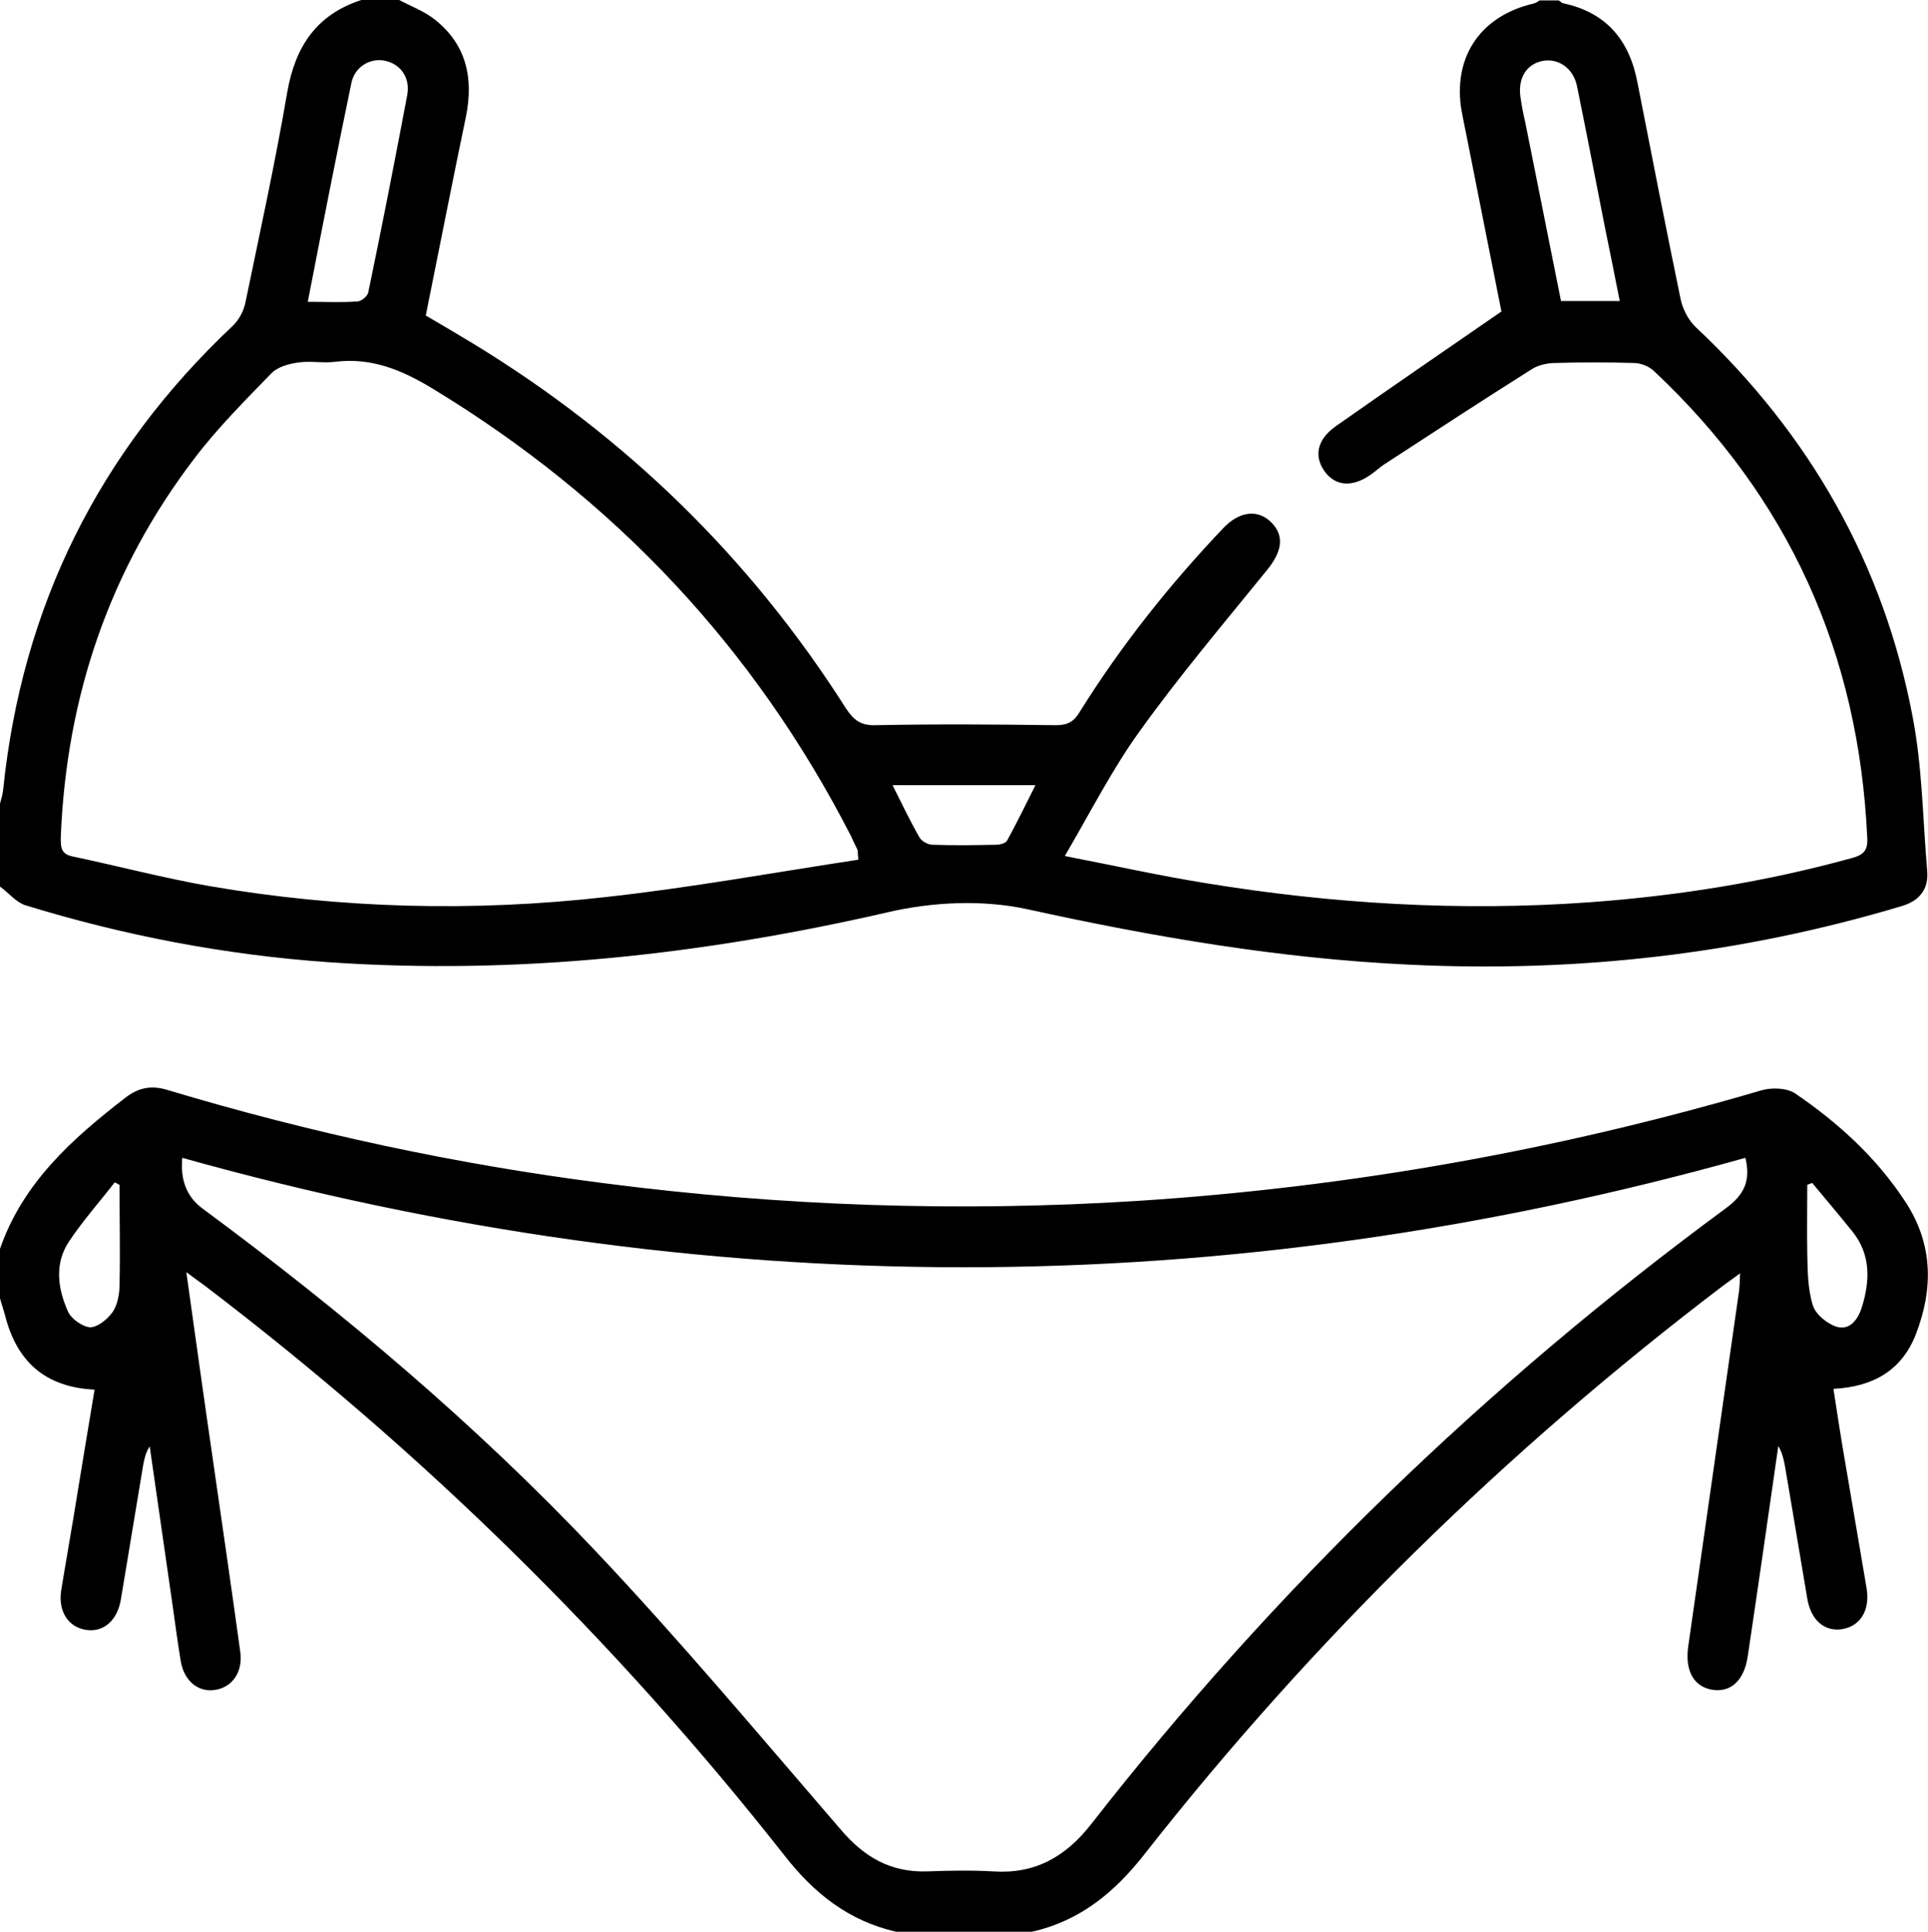 <?xml version="1.0" encoding="UTF-8"?>
<svg id="Layer_1" data-name="Layer 1" xmlns="http://www.w3.org/2000/svg" viewBox="0 0 47.91 48">
  <defs>
    <style>
      .cls-1 {
        stroke-width: 0px;
      }
    </style>
  </defs>
  <path class="cls-1" d="M9.92,0c.3.16.63.28.89.49.78.62.96,1.45.77,2.4-.34,1.63-.66,3.27-1,4.95.41.24.82.48,1.23.73,3.76,2.3,6.84,5.3,9.21,9.03.19.29.37.43.73.42,1.5-.03,2.99-.02,4.49,0,.29,0,.45-.09.59-.33,1.03-1.65,2.23-3.16,3.57-4.57.42-.44.89-.47,1.22-.11.3.33.23.71-.14,1.16-1.07,1.32-2.17,2.62-3.16,4-.68.94-1.21,1.99-1.86,3.1,1.24.24,2.36.49,3.48.67,3.16.52,6.35.71,9.55.48,2.21-.16,4.39-.51,6.53-1.1.3-.08.4-.2.38-.51-.21-4.59-1.96-8.46-5.31-11.6-.12-.11-.32-.19-.49-.19-.65-.02-1.31-.02-1.96,0-.19,0-.41.05-.57.15-1.24.78-2.46,1.58-3.69,2.38-.1.07-.2.16-.3.23-.45.33-.88.31-1.15-.05-.28-.37-.22-.79.25-1.13,1.35-.95,2.71-1.88,4.13-2.86-.27-1.37-.57-2.85-.86-4.33-.05-.26-.11-.52-.15-.78-.16-1.28.53-2.24,1.8-2.54.06-.01.11-.05.16-.08.16,0,.31,0,.47,0,.04.02.07.06.11.07,1.08.23,1.65.92,1.85,1.97.35,1.79.7,3.58,1.07,5.37.05.25.19.53.38.71,2.83,2.66,4.67,5.88,5.39,9.69.24,1.25.25,2.54.36,3.82.04.45-.19.74-.62.87-4,1.2-8.08,1.66-12.24,1.46-3.22-.15-6.37-.69-9.51-1.38-1.11-.24-2.36-.18-3.47.08-4.57,1.05-9.18,1.56-13.87,1.24-2.57-.18-5.09-.66-7.56-1.42C.39,22.41.21,22.18,0,22.03c0-.69,0-1.38,0-2.06.03-.12.07-.24.08-.36.47-4.55,2.38-8.38,5.7-11.51.16-.15.28-.38.32-.59.36-1.74.74-3.47,1.04-5.23C7.34,1.15,7.87.36,8.98,0,9.29,0,9.61,0,9.92,0ZM21.33,21.37c-.02-.19-.01-.22-.02-.25-.05-.11-.11-.22-.16-.34-2.41-4.7-5.89-8.39-10.41-11.13-.76-.46-1.51-.77-2.41-.66-.31.04-.63-.03-.93.02-.23.03-.5.11-.65.26-.66.68-1.34,1.36-1.91,2.11-2.12,2.77-3.19,5.93-3.33,9.42,0,.23-.01.42.29.48,1.14.24,2.27.54,3.42.74,3.26.56,6.55.64,9.83.27,2.1-.23,4.18-.61,6.29-.93ZM40.25,7.48c-.13-.66-.26-1.3-.39-1.94-.22-1.13-.44-2.26-.67-3.39-.09-.45-.45-.7-.84-.64-.4.07-.63.41-.57.88.03.22.07.43.12.64.3,1.48.59,2.96.89,4.45h1.46ZM7.65,7.5c.46,0,.85.02,1.23-.01.1,0,.25-.13.27-.22.34-1.63.66-3.27.97-4.91.08-.43-.17-.77-.55-.85-.37-.08-.76.15-.84.56-.37,1.78-.72,3.57-1.08,5.42ZM22.18,19.51c.24.48.44.9.67,1.3.05.09.21.18.32.18.53.02,1.06.01,1.59,0,.09,0,.24-.04.27-.11.24-.44.46-.89.7-1.37h-3.55Z"/>
  <path class="cls-1" d="M0,31.03c.57-1.64,1.79-2.73,3.11-3.75.32-.25.64-.32,1.04-.2,3.56,1.07,7.18,1.85,10.86,2.32,4.4.57,8.82.72,13.25.44,5.28-.34,10.45-1.26,15.52-2.75.25-.07.62-.06.83.08,1.07.73,2.03,1.6,2.75,2.71.68,1.05.68,2.15.25,3.27-.35.9-1.06,1.31-2.05,1.36.1.66.2,1.3.31,1.93.17,1,.34,2,.51,3,.1.56-.14.96-.6,1.04-.44.07-.78-.22-.87-.76-.19-1.11-.37-2.22-.56-3.32-.03-.16-.07-.32-.16-.47-.25,1.74-.5,3.49-.76,5.23-.09.59-.41.89-.86.83-.48-.07-.7-.47-.62-1.07.42-2.93.84-5.87,1.26-8.81.02-.12.02-.25.03-.47-.19.14-.32.23-.44.32-5.38,4.09-10.18,8.79-14.35,14.1-.75.96-1.61,1.67-2.81,1.94h-3.37c-1.18-.27-2.04-.95-2.78-1.9-4.2-5.34-9.01-10.05-14.41-14.16-.12-.09-.24-.17-.45-.33.23,1.64.44,3.15.66,4.66.23,1.59.46,3.18.68,4.77.07.5-.19.88-.62.95-.43.07-.78-.23-.86-.72-.07-.43-.13-.86-.19-1.3-.19-1.34-.39-2.69-.58-4.03-.1.15-.13.3-.16.45-.19,1.12-.37,2.25-.56,3.37-.09.51-.43.8-.85.74-.45-.06-.71-.46-.63-.98.1-.62.21-1.23.31-1.84.17-1.04.34-2.08.52-3.15-1.23-.06-1.93-.7-2.22-1.83-.04-.15-.09-.29-.13-.44,0-.41,0-.81,0-1.22ZM43.37,28.77c-12.96,3.63-25.91,3.62-38.84,0q-.08.82.49,1.25c3.48,2.57,6.79,5.36,9.76,8.5,2.12,2.24,4.1,4.61,6.12,6.95.58.68,1.24,1.06,2.14,1.03.54-.02,1.09-.03,1.64,0,1.04.07,1.8-.36,2.44-1.18,4.55-5.83,9.82-10.92,15.77-15.3.46-.34.62-.69.48-1.26ZM2.98,29.45s-.08-.05-.13-.07c-.38.49-.79.95-1.13,1.46-.37.55-.29,1.17-.03,1.75.08.18.36.38.55.39.19,0,.43-.2.56-.38.12-.18.17-.44.17-.67.02-.82,0-1.65,0-2.47ZM45.04,29.39l-.13.05c0,.57-.01,1.14,0,1.71.01.43.01.88.14,1.29.07.22.36.46.6.53.33.09.53-.2.62-.5.2-.65.22-1.29-.23-1.86-.33-.41-.67-.81-1.01-1.22Z"/>
</svg>